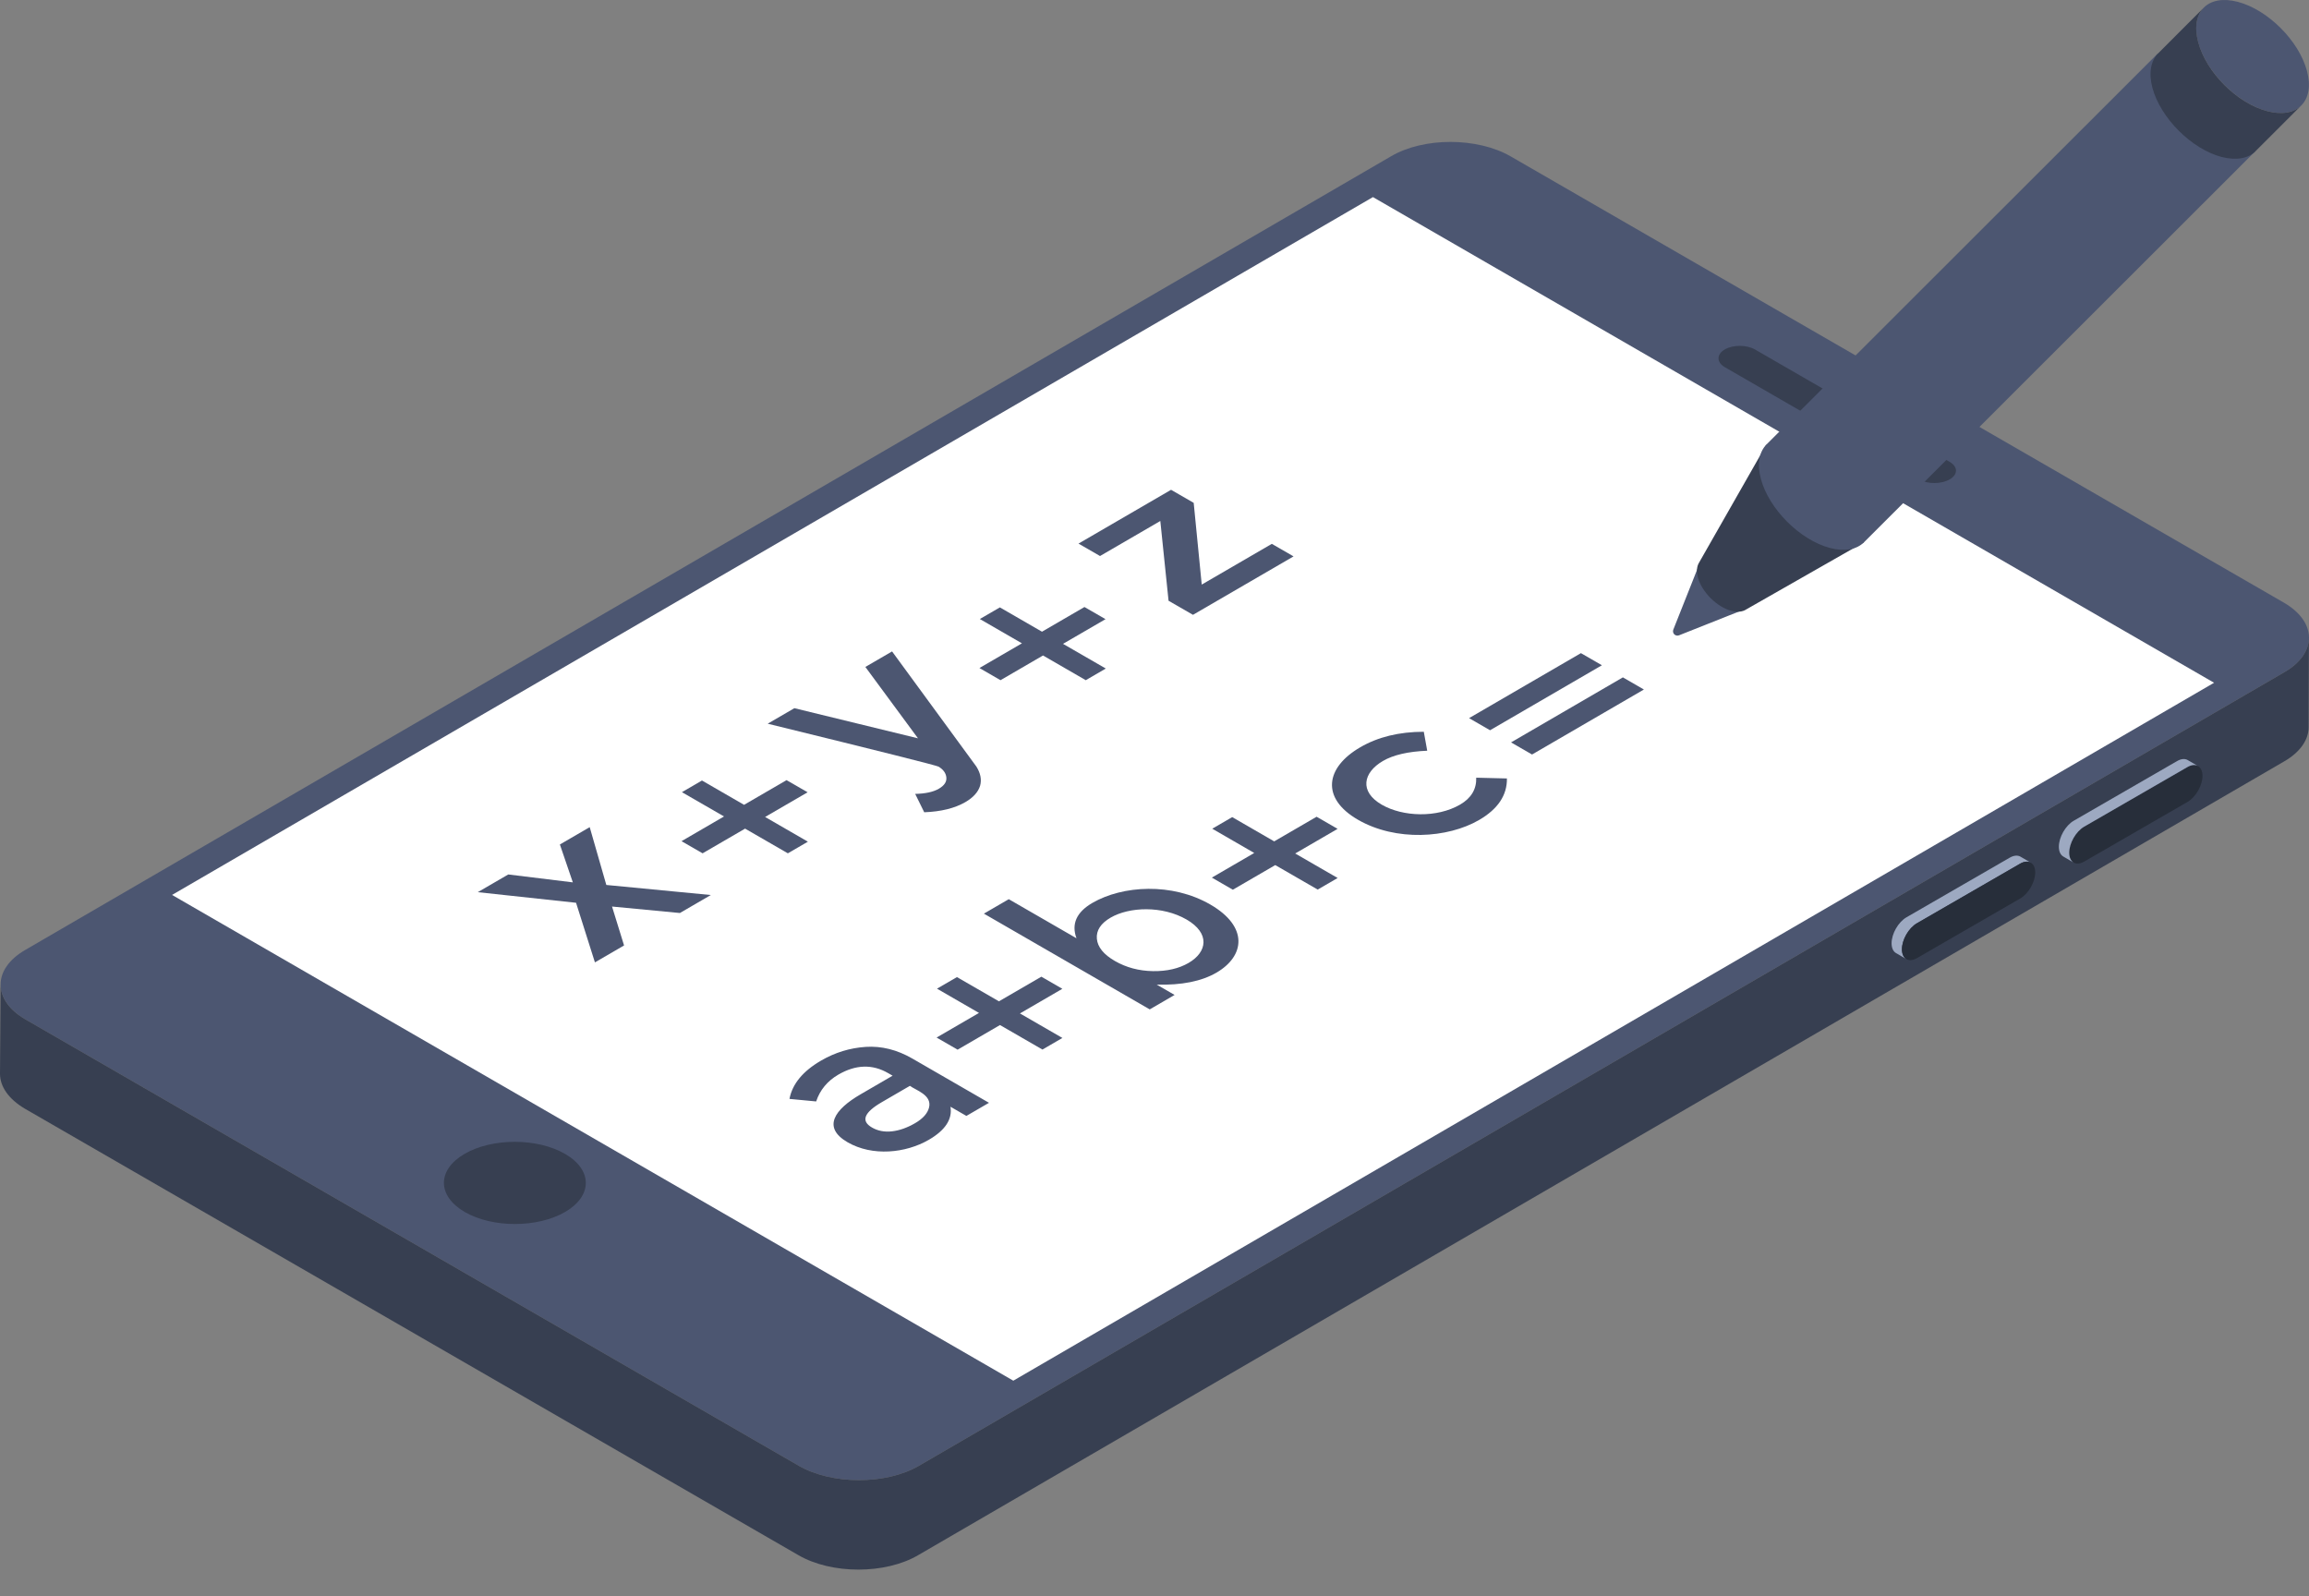 <svg width="81" height="56" viewBox="0 0 81 56" fill="none" xmlns="http://www.w3.org/2000/svg">
<rect x="0" y="0" width="81" height="56" fill="#808080" stroke="none"/>
<path d="M80.133 23.582L32.234 51.421C31.082 52.09 29.188 52.09 28.025 51.421L0.895 35.762C-0.268 35.083 -0.268 33.992 0.885 33.324L48.794 5.485C49.947 4.805 51.83 4.815 52.993 5.485L80.123 21.143C81.286 21.822 81.296 22.913 80.133 23.582Z" fill="#4C5671"/>
<path d="M68.393 16.201C68.689 16.372 68.691 16.645 68.397 16.816C68.103 16.986 67.625 16.99 67.329 16.819L60.508 12.881C60.213 12.71 60.211 12.43 60.505 12.259C60.798 12.088 61.277 12.092 61.572 12.263L68.393 16.201Z" fill="#373F51"/>
<path d="M19.82 40.477C20.793 41.039 20.792 41.953 19.825 42.515C18.859 43.076 17.281 43.08 16.308 42.519C15.329 41.953 15.33 41.039 16.297 40.477C17.263 39.916 18.841 39.912 19.82 40.477Z" fill="#373F51"/>
<path d="M80.997 22.378L80.987 25.509C80.987 25.942 80.699 26.384 80.123 26.713L32.214 54.552C31.061 55.231 29.167 55.231 28.004 54.552L0.875 38.894C0.299 38.555 0 38.112 0 37.669L0.021 34.528C0.021 34.98 0.309 35.423 0.895 35.762L28.025 51.421C29.188 52.09 31.082 52.09 32.234 51.421L80.133 23.582C80.709 23.253 80.997 22.81 80.997 22.378Z" fill="#373F51"/>
<path d="M73.112 29C72.822 29.168 72.587 29.582 72.588 29.916C72.589 30.249 72.825 30.39 73.116 30.223L76.739 28.131C77.03 27.963 77.265 27.55 77.264 27.216C77.263 26.882 77.026 26.741 76.736 26.909L73.112 29Z" fill="#272E3A"/>
<path d="M76.745 26.663C76.649 26.607 76.518 26.614 76.373 26.698L72.749 28.79C72.459 28.957 72.224 29.371 72.225 29.704C72.225 29.872 72.285 29.991 72.381 30.047L72.744 30.258C72.648 30.202 72.588 30.083 72.588 29.915C72.587 29.582 72.822 29.168 73.112 29L76.736 26.908C76.881 26.825 77.012 26.818 77.108 26.874L76.745 26.663Z" fill="#9DA9C1"/>
<path d="M70.5 30.088L66.882 32.177C66.591 32.345 66.356 32.758 66.357 33.092C66.358 33.26 66.417 33.379 66.513 33.434L66.877 33.645C66.781 33.589 66.721 33.471 66.72 33.303C66.719 32.969 66.954 32.556 67.245 32.388L70.863 30.299C71.011 30.213 71.144 30.206 71.241 30.262L70.878 30.051C70.781 29.995 70.648 30.003 70.5 30.088Z" fill="#9DA9C1"/>
<path d="M67.245 32.388C66.954 32.556 66.719 32.969 66.72 33.303C66.721 33.637 66.958 33.778 67.248 33.61L70.866 31.521C71.162 31.351 71.397 30.937 71.396 30.603C71.395 30.27 71.159 30.128 70.863 30.299L67.245 32.388Z" fill="#272E3A"/>
<path d="M6.036 31.394L48.163 6.914L77.67 23.951L35.547 48.434L6.036 31.394Z" fill="white"/>
<path d="M59.598 19.825L58.7 22.087C58.678 22.144 58.691 22.209 58.734 22.253C58.778 22.296 58.843 22.309 58.9 22.287L61.162 21.389L59.598 19.825Z" fill="#4C5671"/>
<path d="M61.963 15.598L59.596 19.75C59.523 19.876 59.508 20.048 59.562 20.256C59.699 20.765 60.226 21.293 60.736 21.429C60.952 21.483 61.132 21.462 61.257 21.379L65.388 19.023L61.963 15.598Z" fill="#373F51"/>
<path d="M75.695 1.877L61.973 15.588C61.717 15.843 61.629 16.267 61.772 16.8C62.056 17.858 63.141 18.943 64.194 19.222C64.718 19.361 65.136 19.274 65.389 19.023L79.12 5.303L75.695 1.877Z" fill="#4C5671"/>
<path d="M80.929 2.488C80.645 1.429 79.561 0.345 78.507 0.066C77.452 -0.213 76.828 0.418 77.111 1.477C77.395 2.535 78.48 3.62 79.534 3.899C80.588 4.178 81.213 3.546 80.929 2.488Z" fill="#4C5671"/>
<path d="M79.537 3.9C78.477 3.623 77.394 2.54 77.112 1.476C76.971 0.944 77.057 0.521 77.312 0.266L75.712 1.867C75.457 2.122 75.366 2.55 75.507 3.082C75.793 4.141 76.876 5.224 77.931 5.506C78.454 5.638 78.868 5.56 79.123 5.305L80.728 3.7C80.474 3.955 80.055 4.036 79.537 3.9Z" fill="#373F51"/>
<path d="M33.343 38.824C33.415 39.262 33.159 39.649 32.584 39.983C31.771 40.455 30.605 40.573 29.735 40.071C28.828 39.547 29.284 38.914 30.186 38.39L31.313 37.735L31.155 37.644C30.603 37.325 30.02 37.342 29.408 37.698C29.024 37.922 28.765 38.236 28.631 38.638L27.695 38.549C27.795 38.023 28.165 37.576 28.804 37.205C29.292 36.922 29.812 36.761 30.371 36.724C30.927 36.689 31.47 36.825 32.004 37.133L34.694 38.686L33.901 39.146L33.343 38.824ZM31.289 39.687C31.552 39.658 31.823 39.562 32.099 39.402C32.377 39.24 32.544 39.054 32.593 38.843C32.695 38.408 32.12 38.242 31.919 38.091L30.935 38.663C30.309 39.026 30.191 39.324 30.589 39.553C30.792 39.67 31.026 39.717 31.289 39.687Z" fill="#4C5671"/>
<path d="M37.267 34.687L35.78 35.551L37.269 36.411L36.569 36.818L35.08 35.958L33.593 36.822L32.856 36.397L34.343 35.533L32.87 34.682L33.57 34.276L35.043 35.126L36.531 34.262L37.267 34.687Z" fill="#4C5671"/>
<path d="M42.672 34.121C42.149 34.424 41.45 34.564 40.578 34.54L41.205 34.902L40.333 35.409L34.515 32.05L35.388 31.543L37.763 32.914C37.579 32.412 37.763 31.999 38.319 31.675C39.383 31.057 41.115 30.955 42.456 31.729C43.803 32.507 43.672 33.539 42.672 34.121ZM40.445 34.067C40.937 34.074 41.354 33.977 41.696 33.779C42.356 33.395 42.454 32.736 41.624 32.256C40.774 31.765 39.615 31.81 38.961 32.19C38.613 32.392 38.453 32.64 38.478 32.931C38.504 33.222 38.715 33.483 39.11 33.711C39.508 33.94 39.953 34.059 40.445 34.067Z" fill="#4C5671"/>
<path d="M24.936 31.397L23.851 32.028L21.47 31.801L21.892 33.166L20.87 33.76L20.208 31.669L16.761 31.297L17.83 30.676L20.095 30.953L19.641 29.624L20.687 29.016L21.27 31.044L24.936 31.397Z" fill="#4C5671"/>
<path d="M28.331 27.793L26.84 28.659L28.341 29.526L27.638 29.934L26.138 29.068L24.647 29.934L23.908 29.508L25.399 28.641L23.922 27.789L24.625 27.38L26.102 28.233L27.592 27.367L28.331 27.793Z" fill="#4C5671"/>
<path d="M31.294 22.852L34.253 26.893C34.395 27.12 34.443 27.347 34.382 27.565C34.313 27.787 34.141 27.977 33.868 28.136C33.493 28.354 33.009 28.472 32.422 28.494L32.105 27.85C32.465 27.841 32.739 27.782 32.934 27.669C33.129 27.555 33.214 27.424 33.198 27.27C33.181 27.115 33.086 26.988 32.922 26.893C32.843 26.848 30.851 26.349 26.931 25.387L27.867 24.843L32.203 25.9L30.357 23.396L31.294 22.852Z" fill="#4C5671"/>
<path d="M45.378 19.518L41.85 21.568L40.993 21.074L40.704 18.276L38.589 19.505L37.834 19.069L41.081 17.182L41.875 17.64L42.157 20.507L44.616 19.078L45.378 19.518Z" fill="#4C5671"/>
<path d="M38.782 21.72L37.291 22.586L38.791 23.452L38.089 23.861L36.589 22.994L35.098 23.861L34.359 23.434L35.85 22.568L34.373 21.715L35.076 21.307L36.553 22.16L38.043 21.294L38.782 21.72Z" fill="#4C5671"/>
<path d="M51.535 25.192L55.459 22.912L56.195 23.337L52.271 25.617L51.535 25.192Z" fill="#4C5671"/>
<path d="M52.863 27.308C52.872 27.896 52.545 28.383 51.887 28.765C50.782 29.407 48.968 29.524 47.637 28.756C46.327 27.999 46.497 26.923 47.718 26.214C48.341 25.852 49.082 25.671 49.947 25.67L50.067 26.335C49.397 26.363 48.879 26.482 48.516 26.693C47.817 27.099 47.675 27.768 48.474 28.229C49.214 28.656 50.409 28.697 51.222 28.224C51.609 27.999 51.799 27.685 51.786 27.281L52.863 27.308Z" fill="#4C5671"/>
<path d="M46.923 29.076L45.436 29.94L46.925 30.8L46.225 31.206L44.736 30.347L43.248 31.211L42.512 30.786L43.999 29.922L42.526 29.071L43.226 28.664L44.699 29.515L46.186 28.651L46.923 29.076Z" fill="#4C5671"/>
<path d="M56.931 23.762L57.668 24.188L53.744 26.468L53.008 26.043L56.931 23.762Z" fill="#4C5671"/>
</svg>

